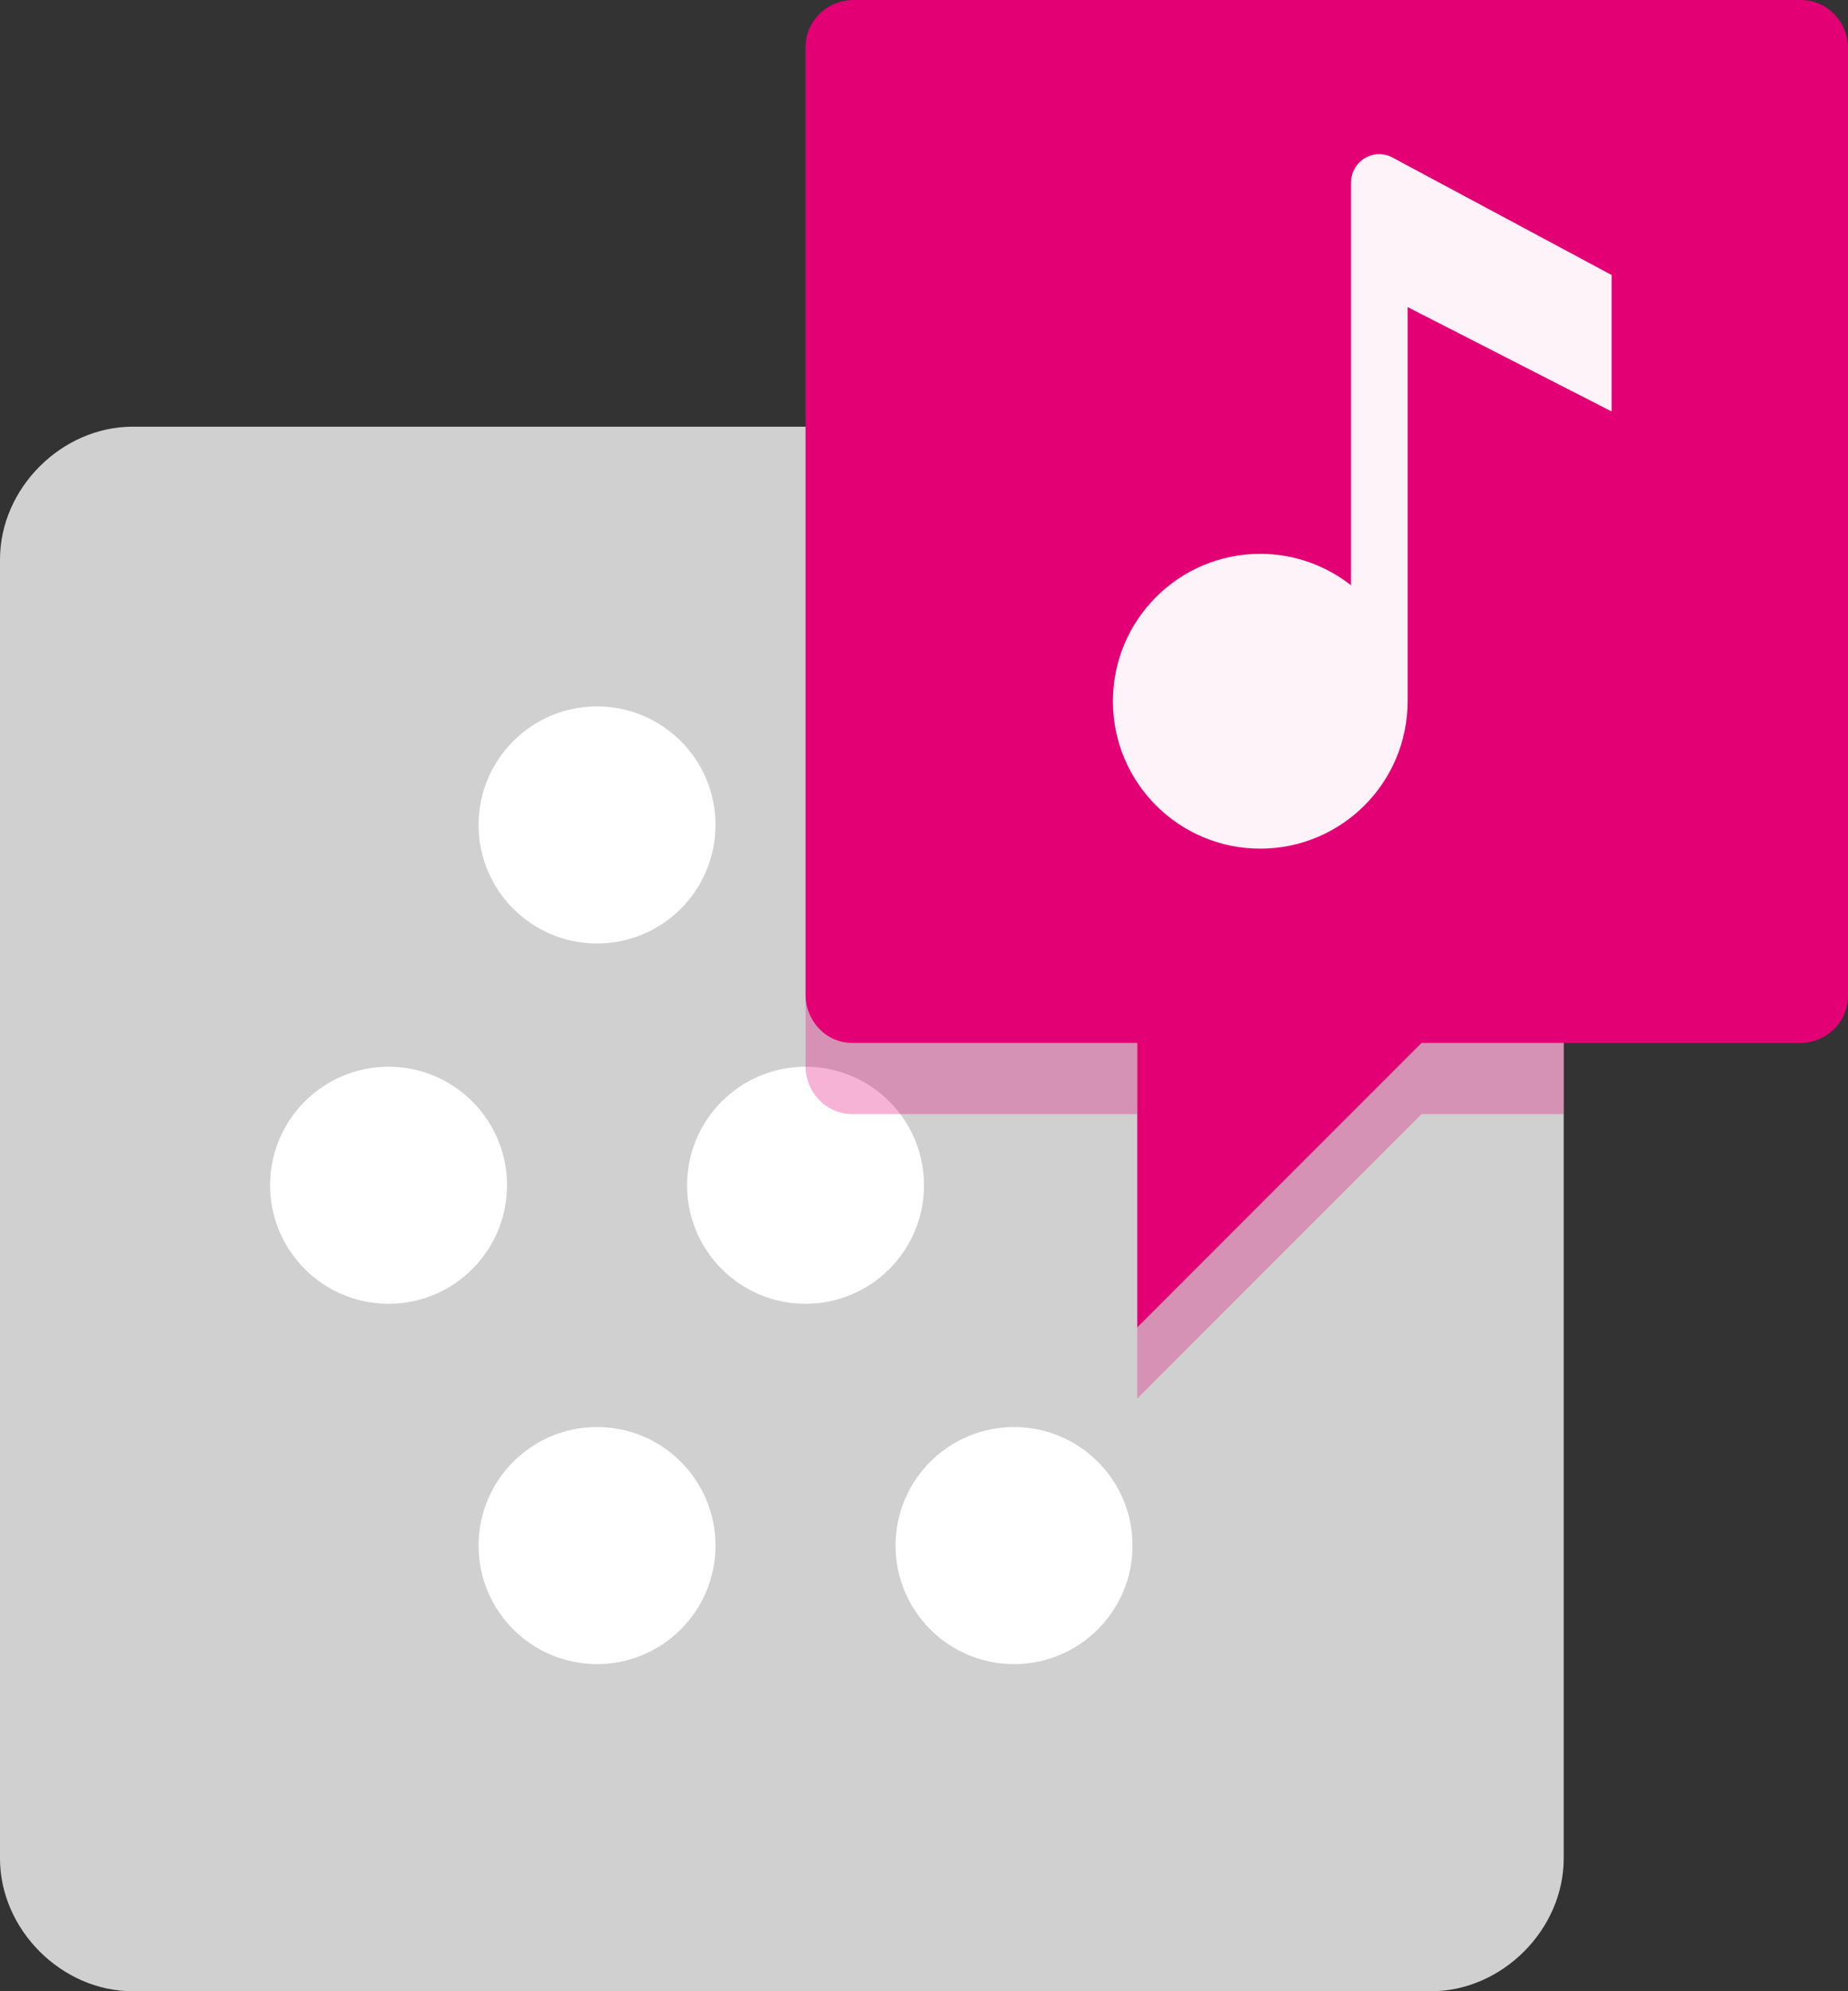 <?xml version="1.0" encoding="UTF-8"?>
<svg width="69px" height="74.308px" viewBox="0 0 69 74.308" version="1.1" xmlns="http://www.w3.org/2000/svg" xmlns:xlink="http://www.w3.org/1999/xlink">
    <rect x="0" y="0" width="69" height="74.308" fill="#333333" stroke="none"/>
    <title>Icons</title>
    <g id="Page-4" stroke="none" stroke-width="1" fill="none" fill-rule="evenodd">
        <g id="Landing-Page-default-XL" transform="translate(-797, -1686)" fill-rule="nonzero">
            <g id="tile-copy-81" transform="translate(684, 1638)">
                <g id="Group" transform="translate(113, 48)">
                    <path d="M58.385,69.354 C58.385,72.008 56.085,74.308 53.431,74.308 L4.954,74.308 C2.3,74.308 0,72.008 0,69.354 L0,20.877 C0,18.223 2.3,15.923 4.954,15.923 L53.431,15.923 C56.085,15.923 58.385,18.223 58.385,20.877 L58.385,69.354 Z" id="Path" fill="#D0D0D0"></path>
                    <path d="M22.292,26.362 C24.736,26.362 26.715,28.341 26.715,30.785 C26.715,33.228 24.736,35.208 22.292,35.208 C19.849,35.208 17.869,33.228 17.869,30.785 C17.869,28.341 19.849,26.362 22.292,26.362 Z M17.869,57.677 C17.869,60.12 19.849,62.1 22.292,62.1 C24.736,62.1 26.715,60.12 26.715,57.677 C26.715,55.234 24.736,53.254 22.292,53.254 C19.849,53.254 17.869,55.234 17.869,57.677 Z M10.085,44.231 C10.085,46.674 12.064,48.654 14.508,48.654 C16.949,48.654 18.931,46.674 18.931,44.231 C18.931,41.787 16.949,39.808 14.508,39.808 C12.064,39.808 10.085,41.787 10.085,44.231 Z M25.654,44.231 C25.654,46.674 27.634,48.654 30.077,48.654 C32.52,48.654 34.5,46.674 34.5,44.231 C34.5,41.787 32.52,39.808 30.077,39.808 C27.634,39.808 25.654,41.787 25.654,44.231 Z M33.438,57.677 C33.438,60.12 35.418,62.1 37.862,62.1 C40.305,62.1 42.285,60.12 42.285,57.677 C42.285,55.234 40.305,53.254 37.862,53.254 C35.42,53.254 33.438,55.234 33.438,57.677 Z" id="Shape" fill="#FFFFFF"></path>
                    <path d="M42.462,38.923 L31.846,38.923 C30.962,38.923 30.077,38.215 30.077,37.154 L30.077,39.808 C30.077,40.692 30.785,41.577 31.846,41.577 L42.462,41.577 L42.462,38.923 Z" id="Path" fill="#E20074" opacity="0.3"></path>
                    <path d="M67.231,0 L31.846,0 C30.962,0 30.077,0.708 30.077,1.769 L30.077,37.154 C30.077,38.038 30.785,38.923 31.846,38.923 L42.462,38.923 L42.462,49.538 L53.077,38.923 L67.231,38.923 C68.115,38.923 69,38.215 69,37.154 L69,1.769 C69,0.885 68.292,0 67.231,0 Z" id="Path" fill="#E20074"></path>
                    <path d="M51.946,5.854 C51.81,5.791 51.662,5.752 51.501,5.752 C50.917,5.752 50.443,6.226 50.443,6.815 L50.443,21.839 C49.508,21.109 48.335,20.668 47.054,20.668 C44.017,20.668 41.554,23.133 41.554,26.169 C41.554,29.208 44.017,31.669 47.054,31.669 C50.094,31.669 52.557,29.206 52.557,26.169 L52.557,11.459 L60.175,15.355 L60.175,10.263 C60.175,10.263 52.047,5.907 51.946,5.854 Z" id="Path" fill="#FFFFFF" opacity="0.95"></path>
                    <polygon id="Path" fill="#E20074" opacity="0.3" points="58.385 38.923 53.077 38.923 42.462 49.538 42.462 52.192 53.077 41.577 58.385 41.577"></polygon>
                </g>
            </g>
        </g>
    </g>
</svg>